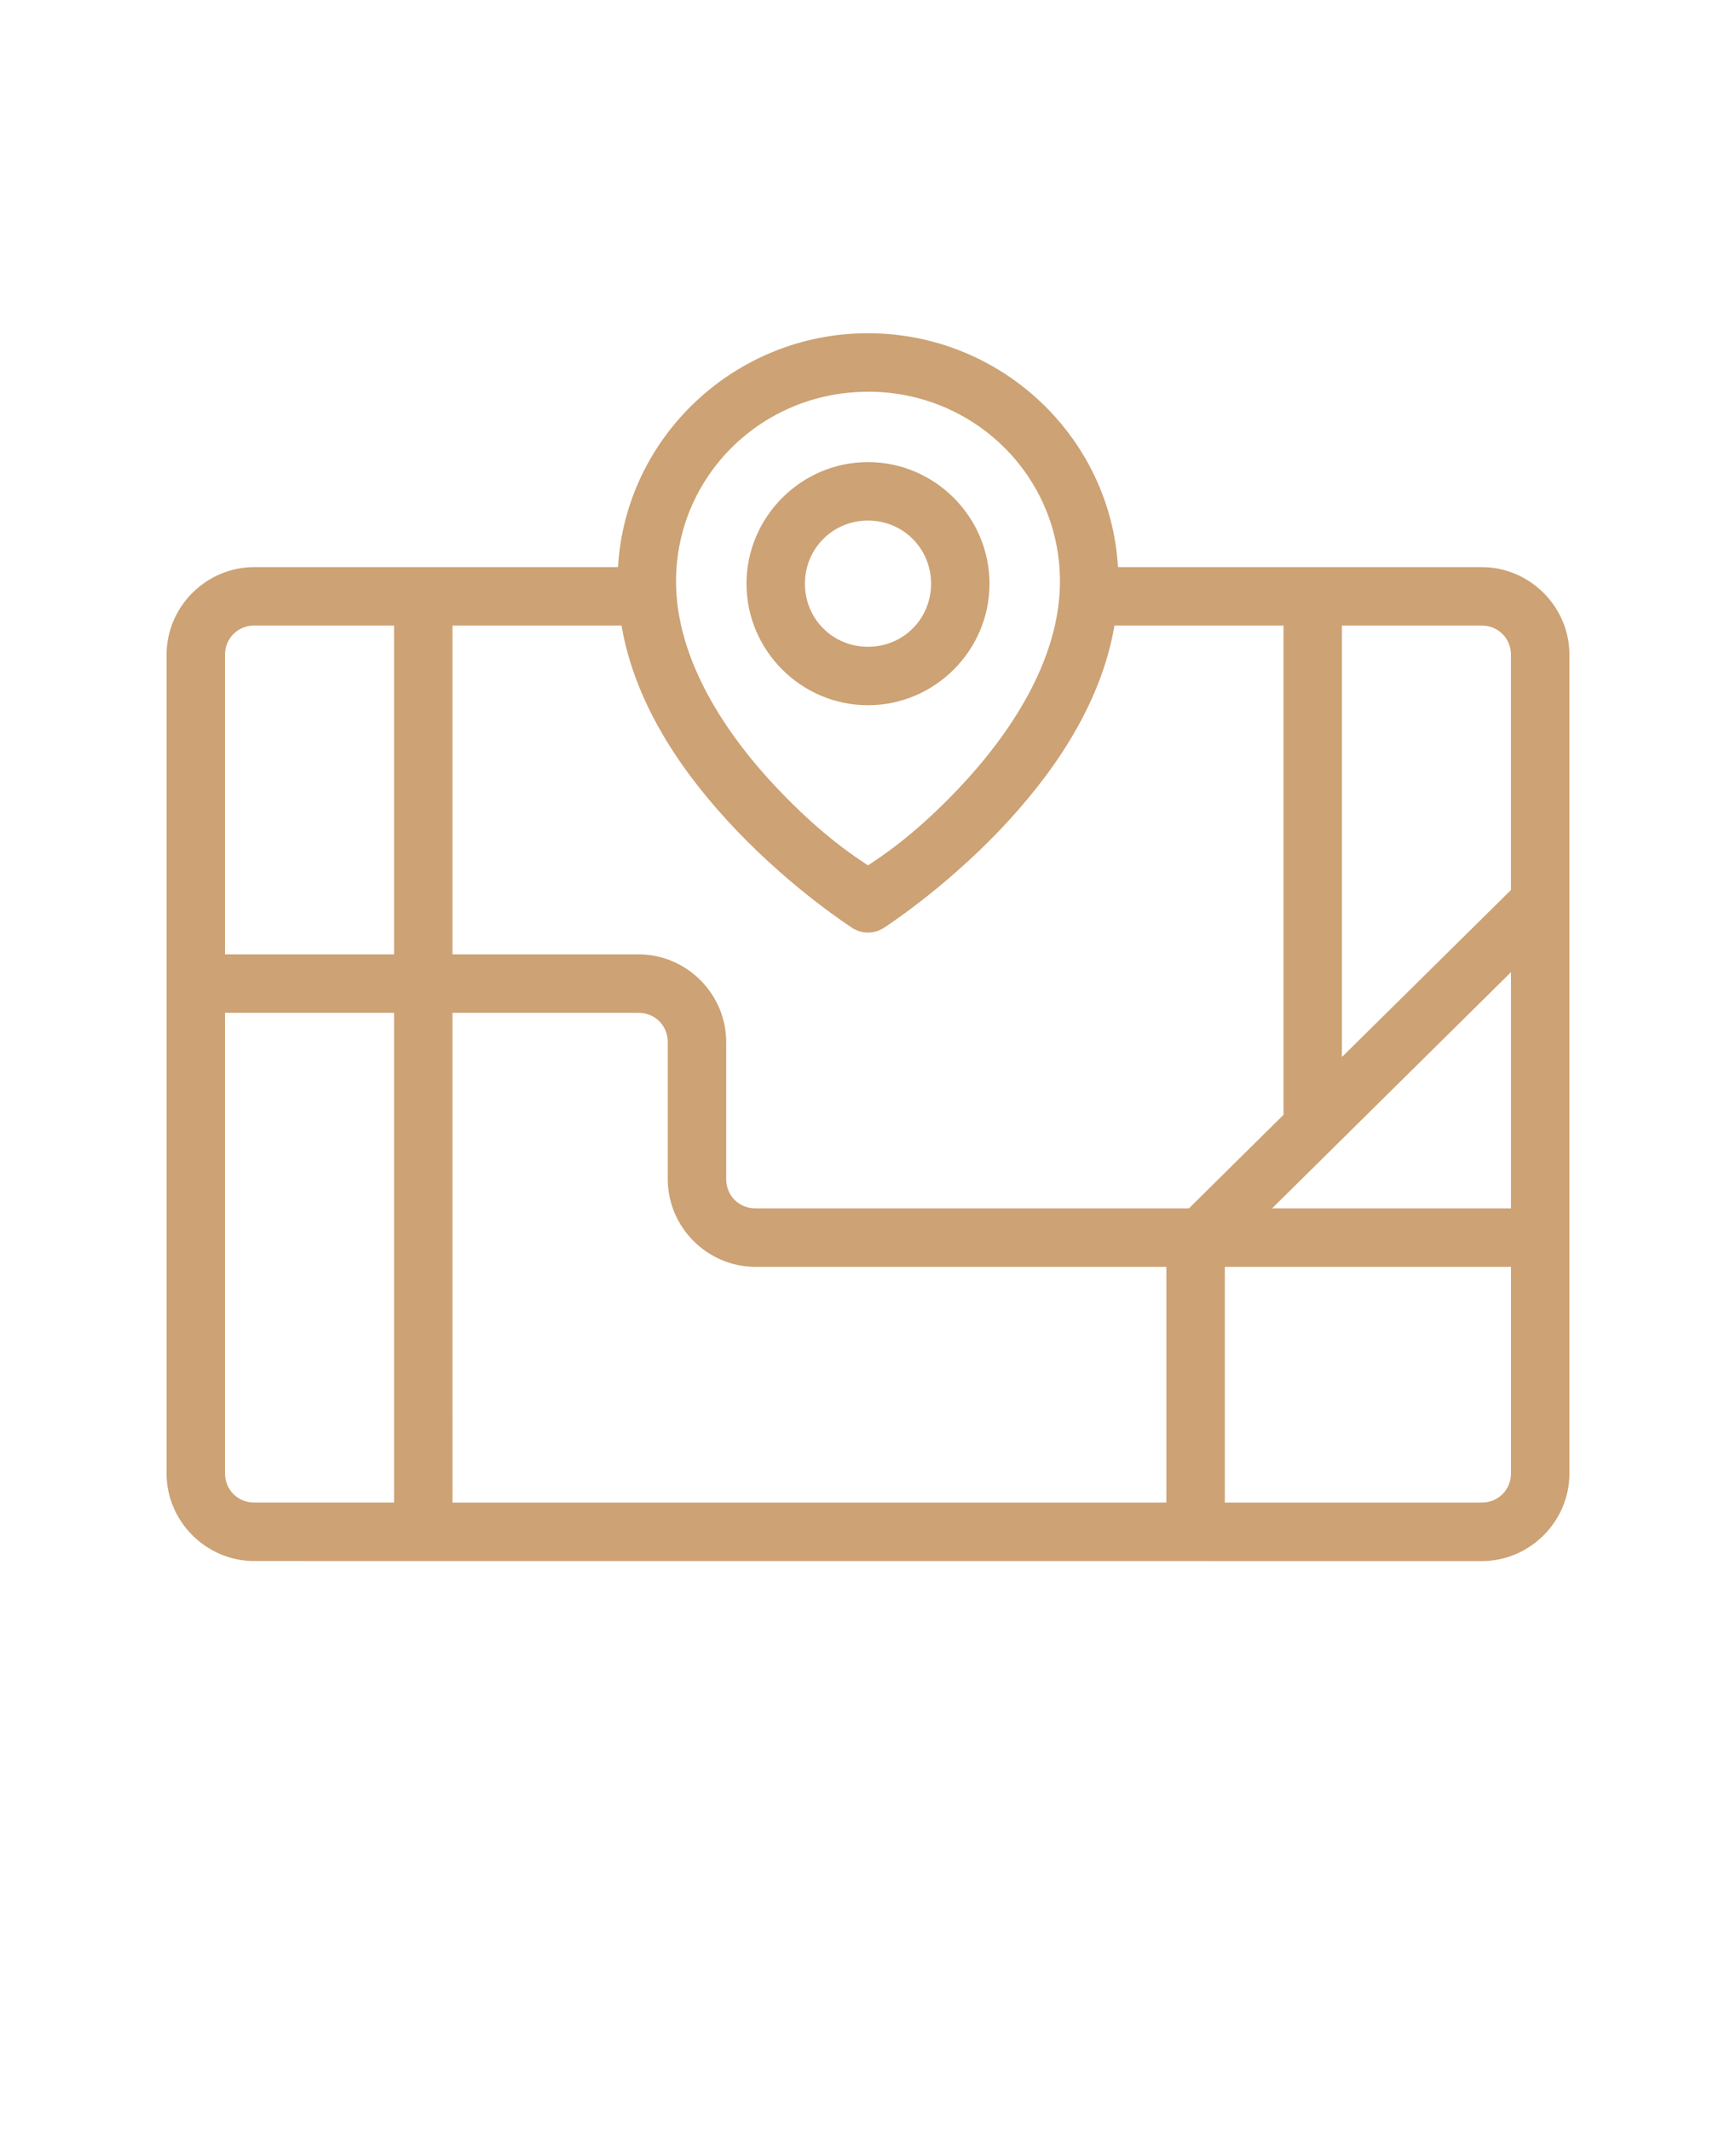 <svg xmlns="http://www.w3.org/2000/svg" version="1.1" viewBox="-5.0 -10.0 110.0 135.0" fill="#cda274">
 <path d="m50 11.109c-8.426 0-15.363 6.566-15.84 14.816h-23.051c-3.047 0-5.555 2.508-5.555 5.555v51.852c0 3.047 2.508 5.555 5.555 5.555l77.781 0.004c3.047 0 5.555-2.508 5.555-5.555v-51.855c0-3.047-2.508-5.555-5.555-5.555h-23.051c-0.477-8.25-7.414-14.816-15.84-14.816zm0 3.703c6.75 0 12.164 5.367 12.164 12.016 0 4.953-3.156 9.699-6.496 13.199-2.84 2.977-4.883 4.266-5.668 4.793-0.785-0.527-2.828-1.816-5.668-4.793-3.34-3.496-6.496-8.246-6.496-13.195 0-6.648 5.414-12.016 12.164-12.016zm0 4.461c-4.231 0-7.699 3.473-7.699 7.703 0 4.231 3.469 7.699 7.699 7.699s7.699-3.469 7.699-7.699c0-4.231-3.469-7.703-7.699-7.703zm0 3.703c2.231 0 3.996 1.77 3.996 4 0 2.231-1.766 3.996-3.996 3.996s-3.996-1.766-3.996-3.996c0-2.231 1.766-4 3.996-4zm-38.891 6.652h8.859v20.828h-10.711v-18.977c0-1.043 0.809-1.852 1.852-1.852zm12.562 0h10.711c0.895 5.242 4.144 9.68 7.269 12.957 3.668 3.844 7.352 6.195 7.352 6.195h-0.004c0.609 0.391 1.391 0.391 2 0 0 0 3.68-2.352 7.352-6.195 3.121-3.277 6.371-7.715 7.266-12.957h10.711v30.992l-5.992 5.926h-27.469c-1.043 0-1.852-0.809-1.852-1.852v-8.684c0-3.047-2.508-5.555-5.555-5.555h-11.789zm56.359 0h8.859c1.043 0 1.852 0.809 1.852 1.852v14.898l-10.711 10.582zm10.711 21.957v14.961h-15.137zm-81.484 2.574h10.711v31.023h-8.859c-1.043 0-1.852-0.809-1.852-1.852zm14.414 0h11.789c1.043 0 1.852 0.809 1.852 1.852v8.684c0 3.047 2.508 5.555 5.555 5.555h26.039v14.934h-45.234zm48.938 16.09h18.133v13.082c0 1.043-0.809 1.852-1.852 1.852h-16.281z"/></svg>
